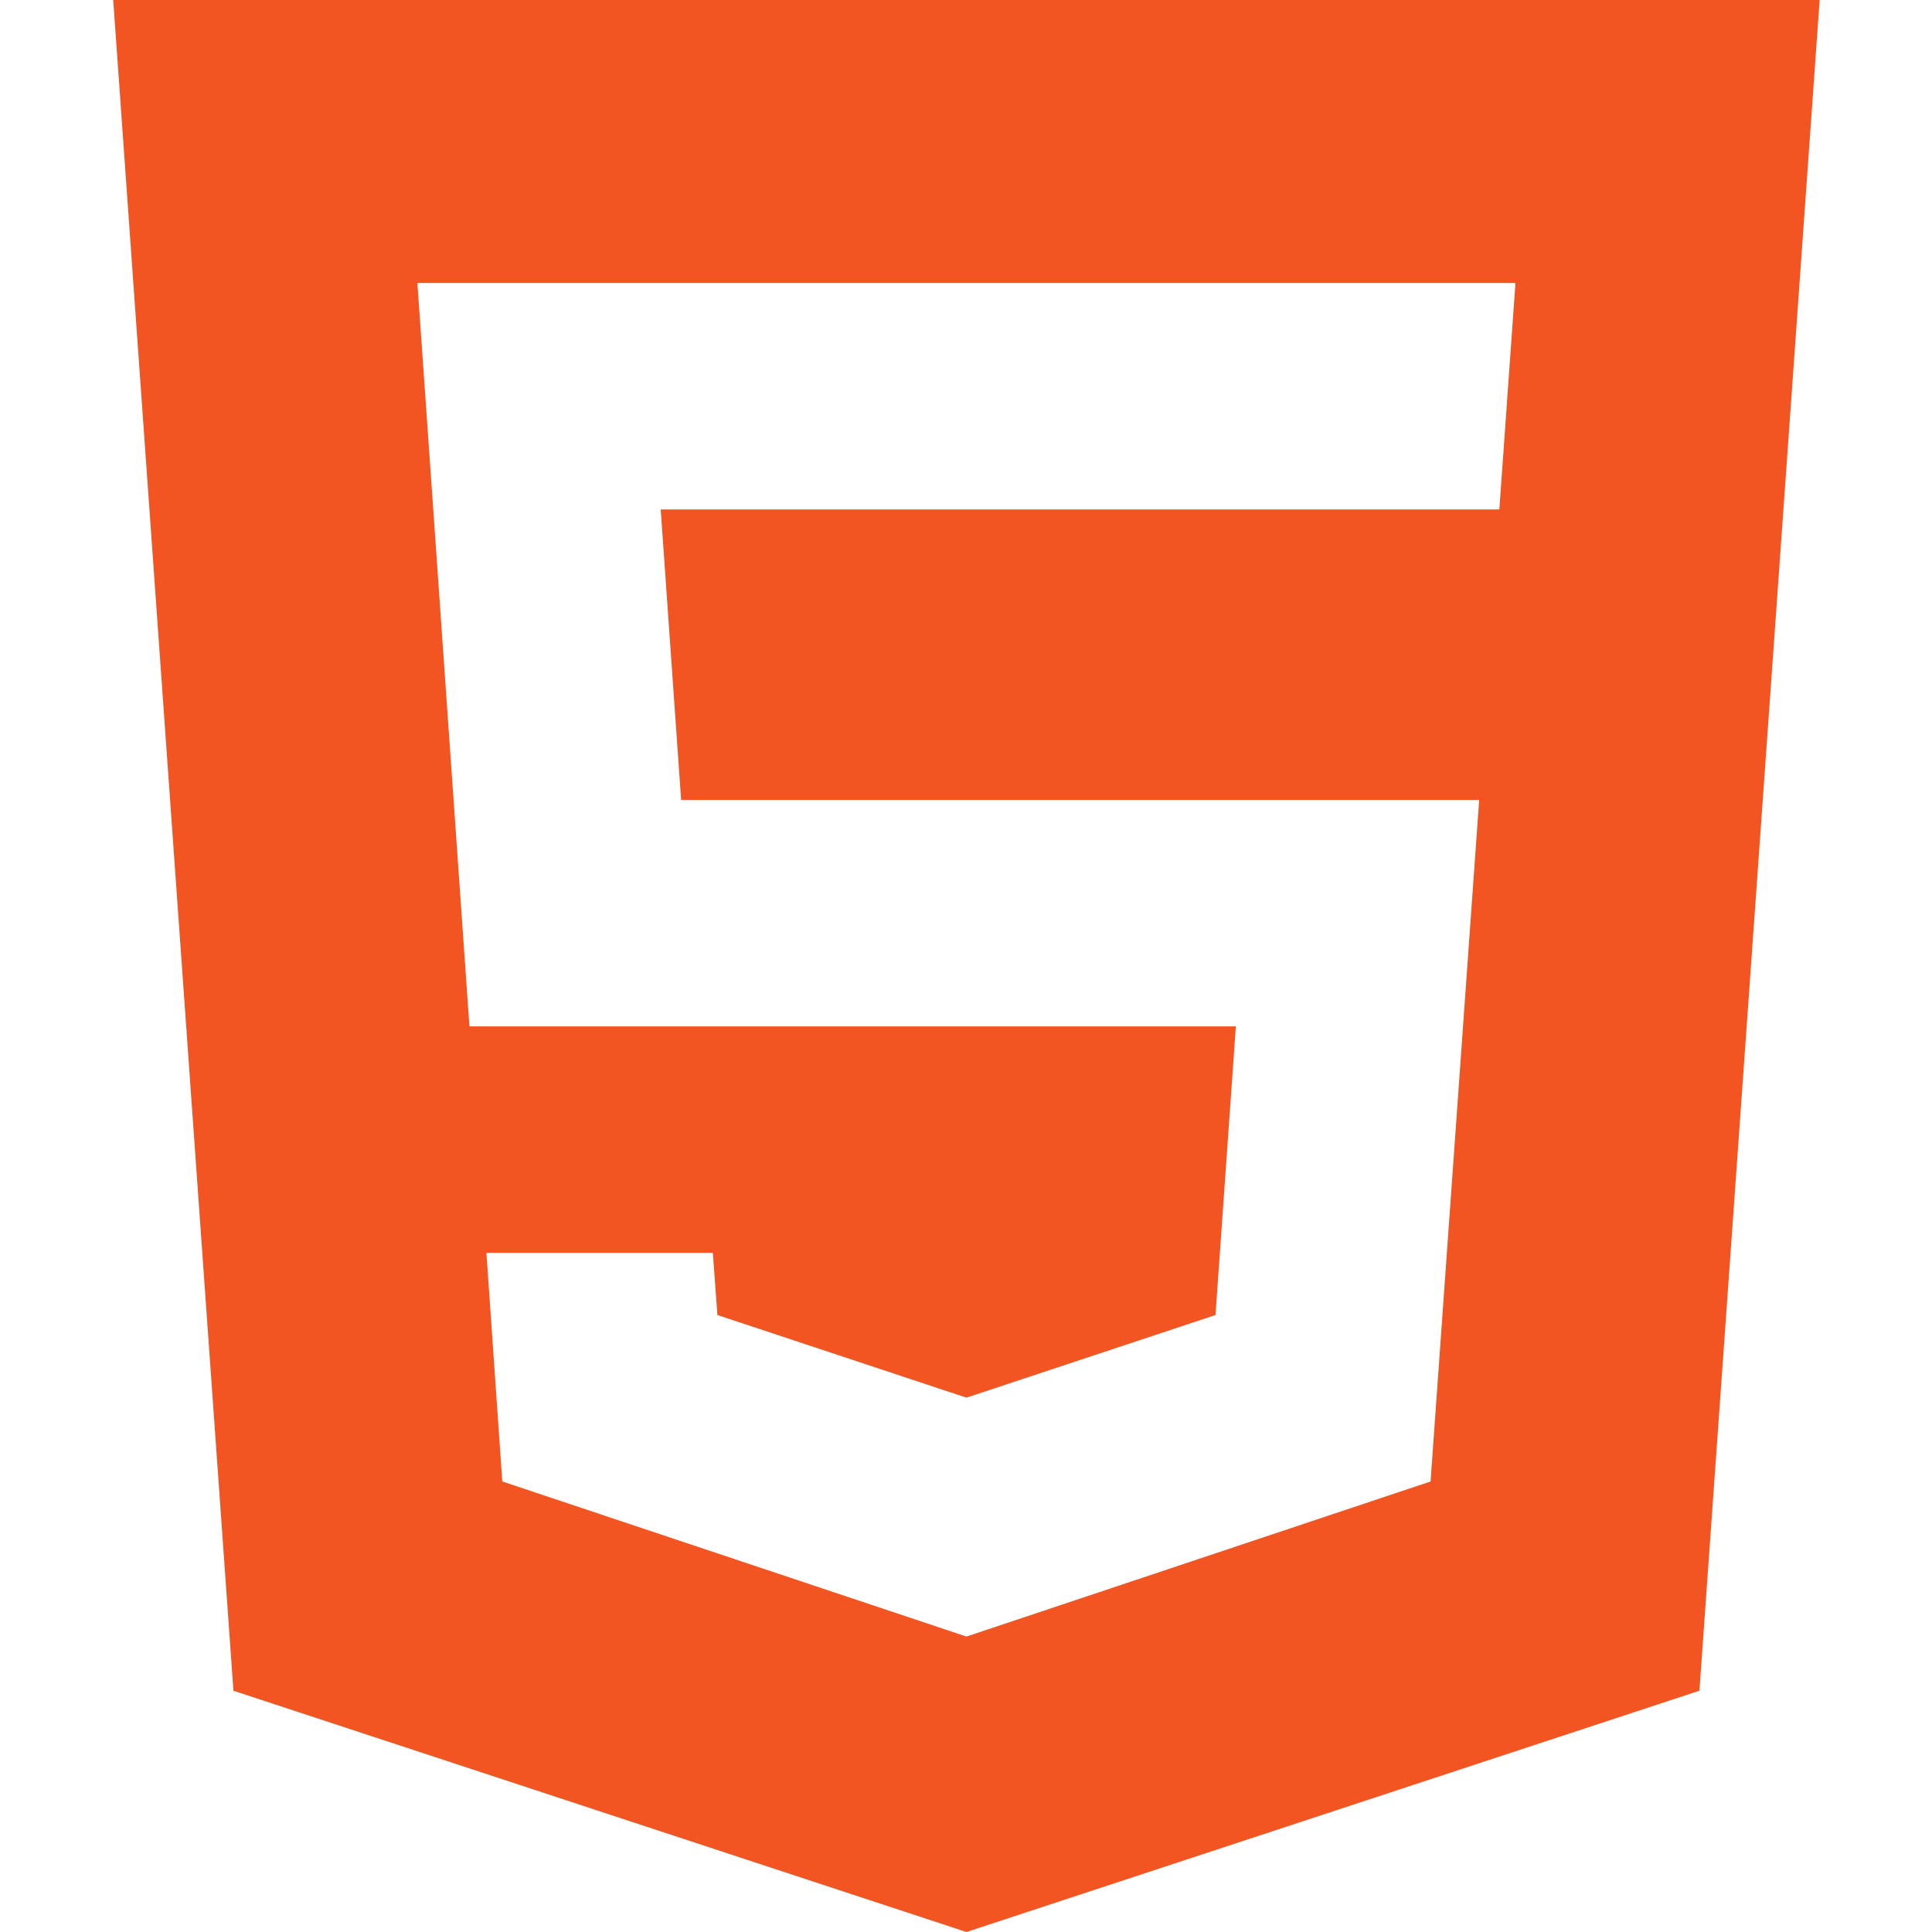 <?xml version="1.0" encoding="UTF-8"?>
<svg xmlns="http://www.w3.org/2000/svg" width="52" height="52" viewBox="0 0 52 52" fill="none">
  <path d="M6.283 45.506L26.012 52L45.74 45.506L48.976 0H3.047L6.283 45.506ZM40.789 7.617L40.355 13.711H17.783L18.333 21.531H39.812L38.504 39.874L26.012 44.048L13.519 39.874L13.092 33.719H19.186L19.309 35.394L26.012 37.618L32.715 35.394L33.263 27.625H12.635L11.234 7.617H40.789Z" fill="#F25521"></path>
</svg>
